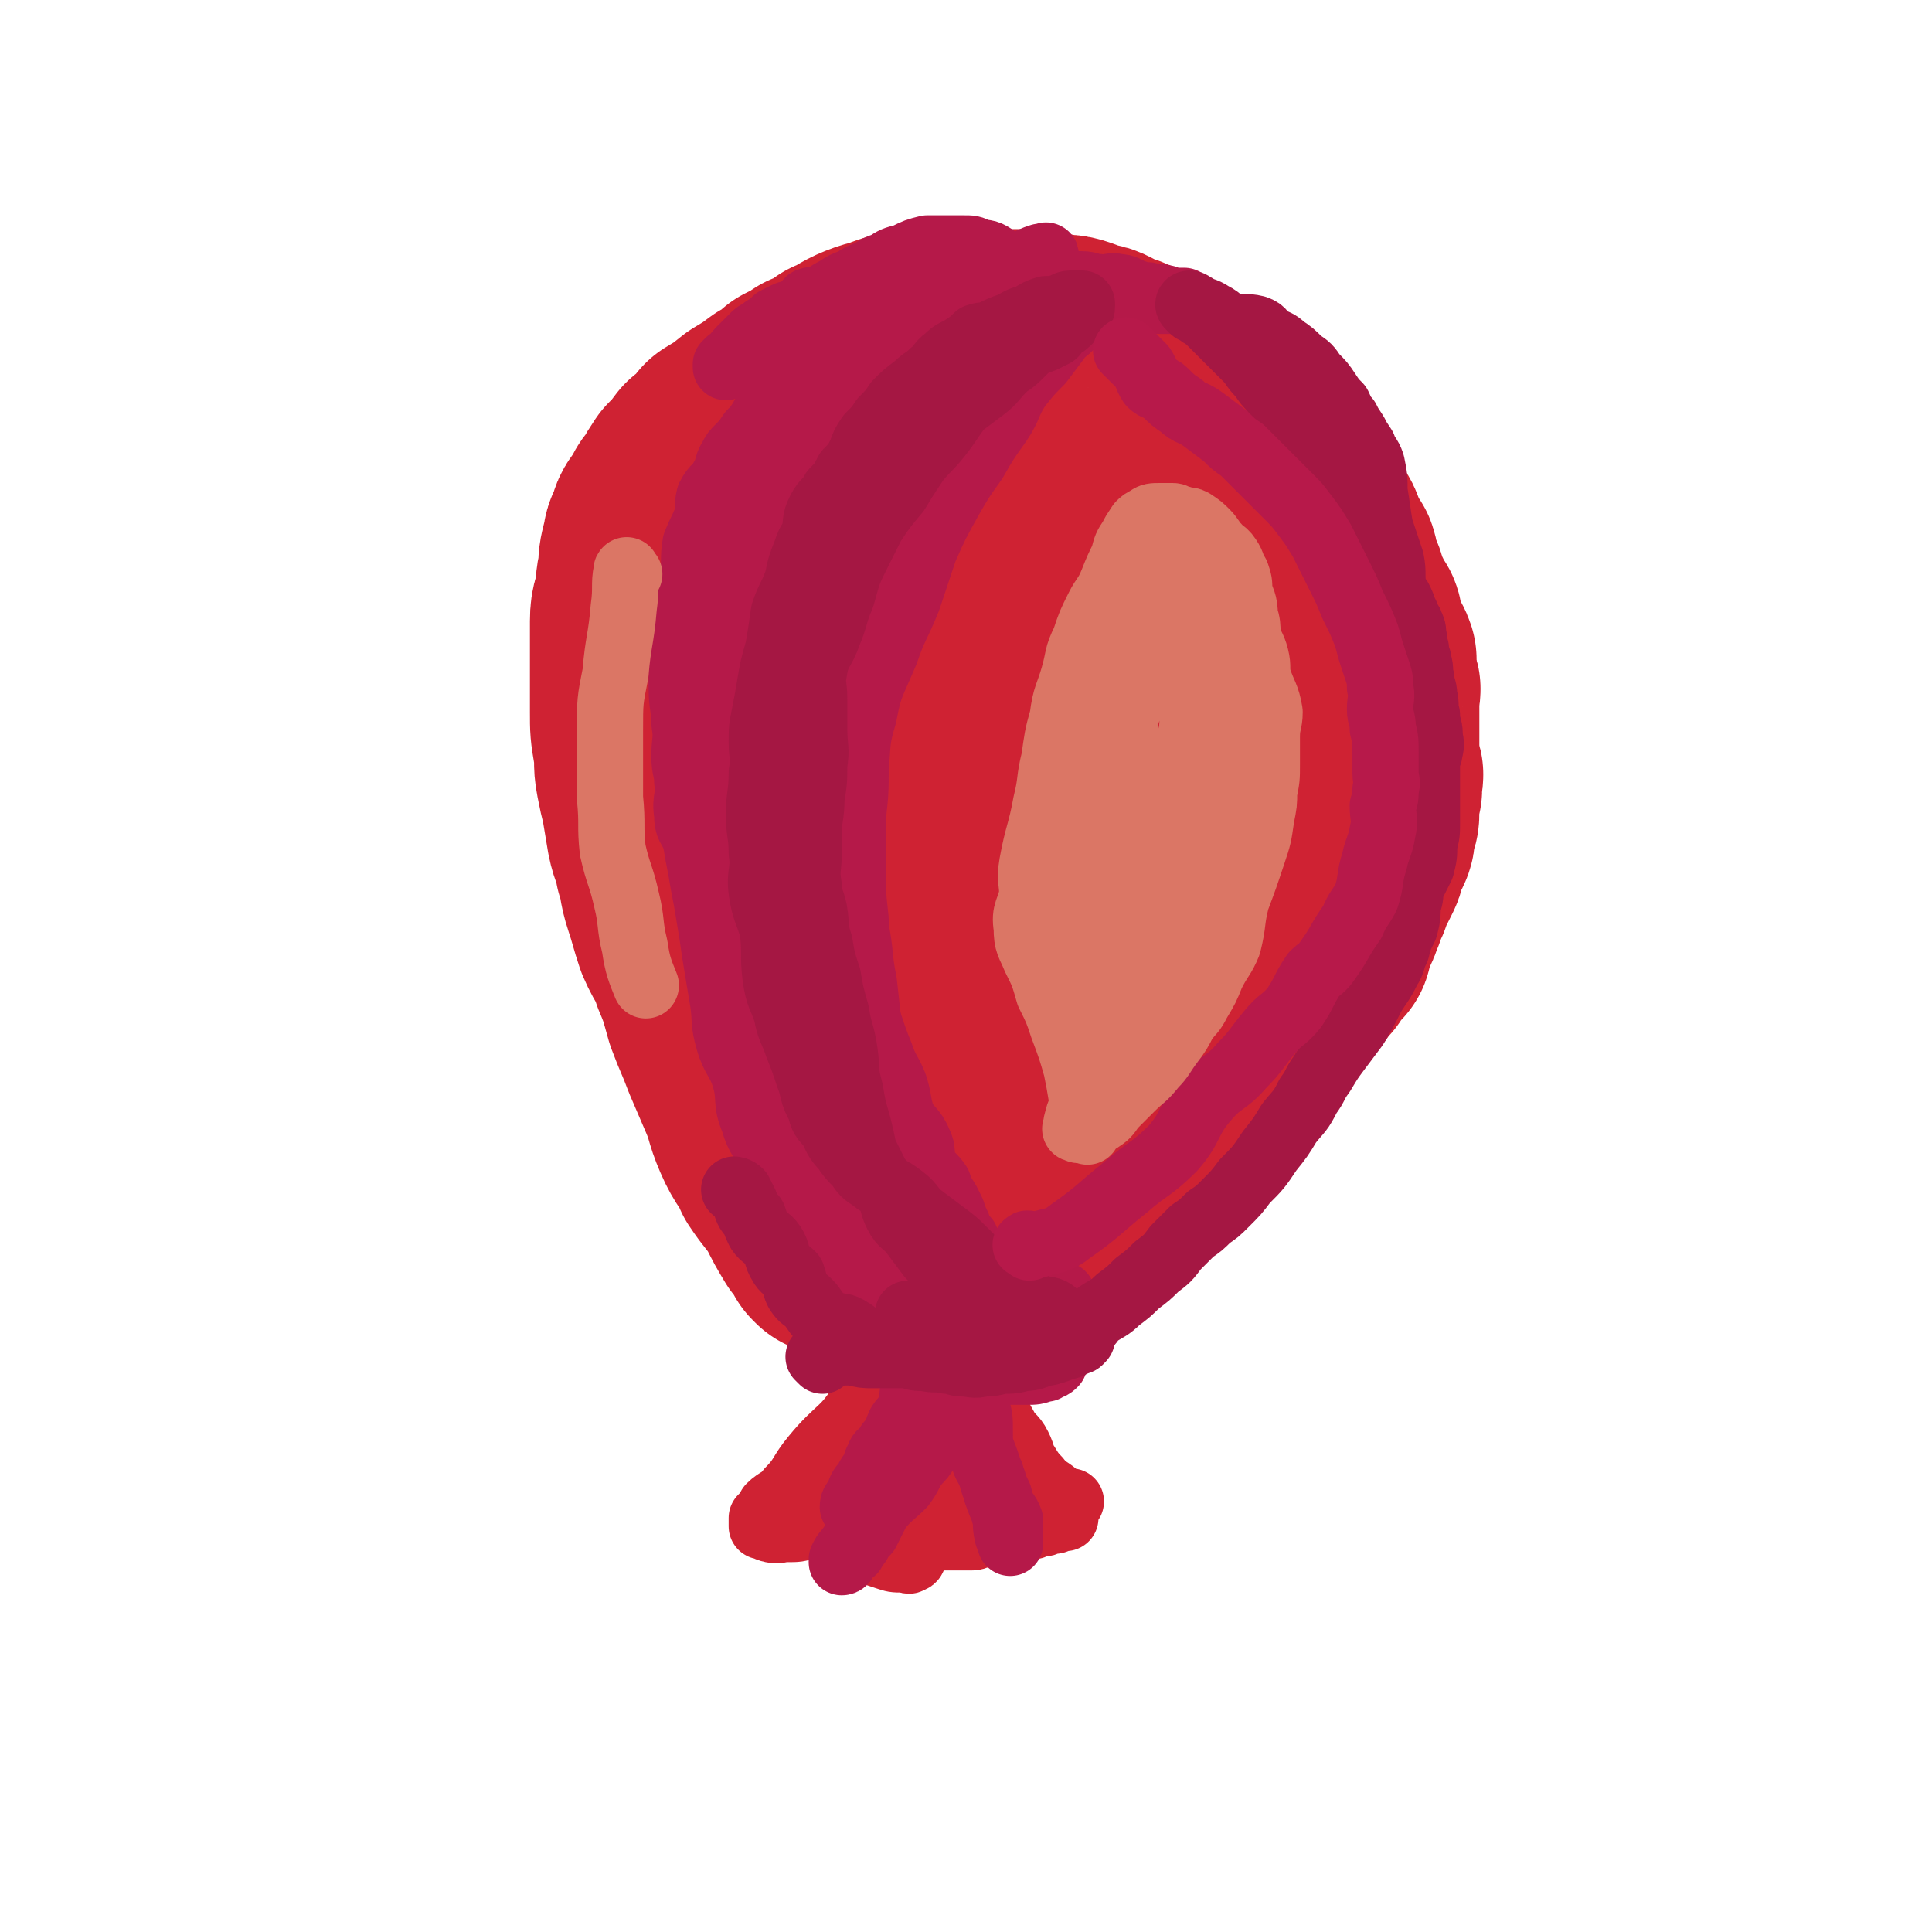 <svg viewBox='0 0 700 700' version='1.1' xmlns='http://www.w3.org/2000/svg' xmlns:xlink='http://www.w3.org/1999/xlink'><g fill='none' stroke='#CF2233' stroke-width='80' stroke-linecap='round' stroke-linejoin='round'><path d='M302,451c-1,-1 -1,-1 -1,-1 -1,-2 -1,-2 -2,-4 -1,-1 -1,-1 -2,-2 -3,-5 -3,-5 -6,-11 -4,-6 -4,-5 -8,-11 -3,-7 -4,-6 -7,-13 -3,-7 -2,-7 -5,-14 -3,-7 -3,-7 -6,-14 -3,-8 -3,-7 -6,-15 -2,-7 -2,-8 -5,-15 -2,-7 -3,-6 -6,-13 -2,-6 -2,-7 -4,-13 -2,-6 -1,-6 -3,-12 -1,-6 -2,-6 -3,-11 -1,-6 -1,-6 -2,-12 -1,-4 -1,-4 -2,-9 -1,-5 0,-5 -1,-11 -1,-6 -1,-6 -1,-12 0,-6 0,-6 0,-12 0,-6 0,-6 0,-12 0,-5 0,-5 0,-9 0,-5 1,-5 2,-9 0,-5 0,-5 1,-9 0,-4 0,-4 1,-8 1,-3 0,-3 2,-6 1,-4 1,-4 4,-7 1,-4 2,-4 4,-7 1,-2 1,-2 3,-5 3,-3 3,-3 6,-7 4,-3 4,-3 7,-7 5,-3 5,-3 10,-7 5,-3 5,-3 9,-6 4,-2 4,-2 7,-5 4,-2 4,-2 7,-4 5,-2 5,-2 9,-5 5,-2 5,-3 10,-5 5,-2 5,-1 9,-3 3,-1 3,-1 7,-2 2,-1 2,-1 5,-1 2,-1 2,-1 5,-1 1,0 1,0 2,0 1,0 1,0 3,0 1,0 1,0 3,0 3,0 3,0 7,1 4,0 4,1 7,1 4,0 4,0 8,0 4,0 4,0 7,1 3,0 3,0 7,1 3,0 3,0 6,1 2,1 2,1 5,2 2,0 2,0 4,1 1,1 1,2 2,2 2,1 3,1 5,1 1,1 1,2 3,2 2,1 2,1 4,1 1,1 1,1 3,2 2,2 2,2 5,4 2,1 2,1 5,3 2,1 3,1 5,3 2,1 2,1 4,3 2,1 3,1 5,3 2,1 2,2 4,4 1,1 2,1 4,3 2,1 2,1 4,3 1,1 1,2 3,4 2,2 2,2 4,4 1,2 1,2 3,4 2,2 2,2 4,5 2,2 2,2 4,4 1,2 1,2 3,5 1,2 2,2 3,4 1,2 0,2 1,5 2,3 2,2 4,5 1,3 0,3 1,6 1,2 2,2 2,4 1,2 1,2 1,4 1,1 1,1 2,3 1,2 1,2 2,4 1,1 1,1 1,3 1,2 1,2 1,4 1,1 1,1 1,3 1,2 2,2 3,5 0,2 0,2 0,4 0,1 0,1 0,3 0,1 1,1 1,3 1,1 0,1 0,3 0,1 0,1 0,3 0,1 0,1 0,3 0,1 0,1 0,1 0,1 0,1 0,2 0,1 0,1 0,2 0,1 0,1 0,2 0,1 0,1 0,2 0,1 0,1 0,2 0,1 0,1 0,2 0,1 0,1 0,2 0,2 0,2 0,4 0,1 1,1 1,3 1,1 0,1 0,3 0,1 0,1 0,3 0,1 -1,0 -1,1 0,2 0,2 0,4 0,1 0,1 0,3 0,2 0,2 -1,4 0,1 -1,1 -1,3 0,1 1,1 0,3 -1,1 -2,1 -2,3 -1,1 -1,2 -1,4 0,1 0,1 -1,3 -1,2 -1,2 -2,4 -2,2 -1,2 -2,5 -1,2 -1,2 -2,5 -1,2 -1,3 -2,5 -1,2 -2,2 -2,4 -1,2 0,2 -1,4 0,1 0,1 -1,1 -1,1 -1,1 -2,2 -2,2 -1,2 -2,4 -1,1 -2,0 -2,1 -2,2 -1,2 -2,4 -1,1 -2,0 -2,1 -2,2 -1,2 -2,4 -1,1 -1,0 -2,1 -1,1 -1,1 -2,2 -1,2 -1,2 -2,4 -1,1 -1,0 -2,1 -1,1 -1,1 -1,1 -2,2 -2,2 -3,4 -1,1 -1,0 -2,1 -2,2 -2,2 -3,4 -1,1 -1,0 -2,1 -1,1 -1,1 -2,2 -1,1 -1,1 -1,1 -1,1 0,1 -1,2 -1,1 -1,1 -2,2 -1,1 -1,1 -2,2 -1,1 -1,1 -2,2 -2,2 -2,2 -3,4 -1,1 -1,1 -2,3 -2,2 -2,2 -3,4 -1,1 -1,1 -2,3 -2,1 -2,1 -3,3 -2,1 -2,1 -3,3 -2,1 -2,1 -3,3 -2,1 -2,1 -3,3 -1,1 -1,1 -2,1 -2,1 -2,1 -3,2 -1,1 -1,1 -2,2 -1,1 -1,1 -2,2 -1,1 -2,1 -2,1 -1,1 0,2 -1,2 -1,1 -1,1 -2,1 -1,1 -1,1 -1,1 0,1 0,1 -1,1 0,0 0,0 0,0 0,1 0,1 -1,1 -1,1 -1,1 -2,1 -1,1 -1,1 -1,1 -1,1 -1,1 -2,1 -1,1 -1,1 -2,1 -4,3 -4,3 -7,5 -2,1 -2,1 -5,3 -2,2 -2,2 -5,4 -2,2 -2,2 -5,3 -2,1 -2,0 -5,1 -2,1 -2,1 -4,2 -1,1 -1,1 -2,1 -2,1 -2,1 -3,1 -2,1 -2,0 -5,0 -1,0 -1,0 -2,0 -2,0 -2,0 -3,0 -2,0 -2,0 -3,0 -1,0 -1,0 -1,0 -1,0 -1,0 -2,0 -1,0 -1,0 -2,0 -2,0 -3,0 -5,0 -1,0 -1,-1 -2,-1 -2,0 -2,0 -3,0 -1,0 -1,-1 -2,-1 -1,-1 -1,-1 -2,-1 -1,0 -1,0 -2,0 -1,0 -1,-1 -1,-1 -1,-1 -1,0 -1,0 0,0 0,-1 0,-1 1,-2 1,-2 2,-2 1,-1 1,-1 2,-1 3,-1 2,-1 5,-2 2,-1 2,-1 4,-2 2,-2 2,-2 5,-3 4,-2 4,-2 7,-5 6,-4 6,-5 12,-10 9,-7 9,-7 18,-14 7,-6 7,-7 13,-13 4,-4 4,-4 8,-8 4,-4 5,-4 8,-8 3,-4 3,-5 5,-9 1,-3 1,-3 3,-6 4,-9 4,-9 7,-18 3,-8 3,-8 6,-16 3,-7 3,-7 5,-16 2,-8 3,-8 4,-17 0,-7 -1,-7 -1,-15 0,-6 0,-6 0,-12 0,-12 1,-12 0,-25 -1,-8 -1,-8 -3,-17 -3,-10 -4,-10 -8,-19 -4,-7 -4,-7 -8,-13 -5,-6 -5,-6 -12,-11 -5,-3 -6,-3 -13,-5 -6,-1 -6,0 -12,0 -6,0 -6,0 -12,0 -3,1 -3,1 -6,3 -5,2 -5,2 -11,5 -5,3 -5,2 -10,6 -8,6 -9,6 -15,13 -10,12 -11,12 -17,26 -10,19 -11,19 -15,39 -4,20 -4,21 -1,41 2,15 3,16 10,30 6,13 7,14 17,25 7,8 8,7 17,14 7,6 7,7 14,11 6,2 7,2 13,3 4,0 5,0 8,-1 4,-1 4,-2 6,-5 5,-6 7,-6 9,-13 2,-8 0,-9 -1,-18 -1,-11 0,-11 -2,-21 -2,-9 -4,-9 -7,-18 -5,-12 -4,-12 -9,-25 -5,-12 -6,-12 -11,-25 -4,-11 -4,-11 -7,-22 -2,-10 -2,-10 -3,-20 -1,-7 -1,-7 -2,-14 -1,-3 -1,-3 -2,-6 0,0 0,-1 0,0 0,2 0,3 -1,6 -4,17 -6,17 -8,34 -3,22 -4,23 -1,45 2,19 4,19 11,36 6,14 8,13 15,26 3,6 2,6 5,12 2,3 0,6 4,6 22,-2 31,2 47,-11 9,-7 4,-14 4,-28 -1,-15 -2,-15 -6,-30 -2,-10 -3,-9 -6,-19 -3,-11 -3,-11 -7,-21 -3,-9 -4,-9 -8,-18 -3,-5 -3,-5 -6,-9 -1,-3 -1,-3 -3,-4 -1,-1 -2,-1 -2,0 -1,1 0,1 0,2 -6,15 -9,14 -13,29 -3,14 0,15 -1,29 0,2 -1,2 -1,4 '/></g>
<g fill='none' stroke='#CF2233' stroke-width='24' stroke-linecap='round' stroke-linejoin='round'><path d='M320,491c-1,-1 -1,-2 -1,-1 -4,7 -1,9 -6,17 -7,12 -9,10 -18,21 -5,6 -4,7 -9,12 -3,4 -4,3 -7,6 -1,2 -1,2 -2,4 -1,0 -1,0 -1,0 0,1 0,1 0,1 0,1 0,1 0,1 0,1 0,1 0,1 0,0 1,0 1,0 1,0 1,1 2,1 3,1 3,0 6,0 4,0 4,0 7,-1 4,0 4,0 7,-1 3,0 3,-1 5,-1 2,0 2,0 5,0 1,0 1,0 3,0 2,0 2,0 5,0 3,0 3,0 6,1 3,1 2,2 5,3 2,0 2,0 5,0 2,1 2,1 4,1 2,1 2,1 4,1 1,0 1,0 3,0 2,0 2,0 4,0 2,0 2,0 4,0 2,0 2,-1 5,-1 3,-1 3,0 6,-1 3,-1 3,-2 6,-2 2,-1 3,1 5,0 1,0 1,-1 3,-1 0,0 1,0 1,0 1,0 1,-1 2,-1 1,0 1,0 1,0 1,0 1,0 1,0 1,0 1,-1 1,-1 1,0 1,0 1,0 1,0 1,0 1,0 1,0 1,0 1,0 0,0 0,0 0,-1 0,-1 0,-1 0,-1 -1,-3 -1,-3 -2,-5 -4,-4 -5,-3 -8,-7 -4,-4 -3,-5 -7,-9 -3,-4 -4,-4 -7,-8 -2,-3 -2,-3 -3,-6 -2,-2 -2,-2 -3,-5 -1,-2 -1,-2 -2,-5 -1,-2 -1,-2 -2,-5 -1,-1 -1,-1 -1,-2 0,-1 0,-1 -1,-2 -1,-1 -1,-1 -1,-1 -1,-1 0,-2 0,-1 1,0 1,1 2,2 2,2 2,2 4,5 2,4 3,4 5,9 2,4 1,4 4,9 2,4 3,3 5,7 2,4 1,4 3,8 1,3 1,3 3,6 0,2 0,2 0,4 1,2 1,2 1,4 1,1 1,0 1,1 0,1 0,1 0,1 0,1 0,1 0,1 0,0 -1,0 -1,0 -1,0 -1,-1 -2,-1 -4,-2 -5,-1 -8,-3 -4,-3 -3,-5 -7,-8 -3,-4 -4,-3 -7,-7 -4,-5 -4,-5 -8,-11 -4,-5 -4,-5 -8,-10 -4,-4 -3,-4 -7,-8 -2,-3 -2,-3 -5,-6 -1,-1 -1,-1 -2,-2 -1,-1 -1,-2 -1,-2 0,-1 1,0 1,0 1,0 1,0 1,0 1,1 1,1 2,2 4,5 4,5 7,10 3,4 4,4 6,9 2,4 2,4 4,9 1,5 1,5 3,10 1,4 0,4 1,7 1,4 2,4 2,7 1,2 0,2 0,4 0,1 1,0 1,1 0,1 0,1 0,1 0,-1 0,-2 0,-3 0,-4 0,-4 -1,-7 -1,-5 -1,-5 -3,-11 -2,-5 -2,-5 -5,-10 -2,-5 -2,-5 -5,-11 -2,-4 -2,-4 -5,-8 -2,-3 -2,-3 -5,-6 -1,-2 -1,-2 -2,-4 -1,0 -1,-1 -1,0 -1,0 0,0 0,1 1,3 1,3 1,6 1,6 0,7 0,13 0,8 0,8 0,16 0,6 -1,7 0,13 1,6 2,6 4,11 1,3 2,3 3,6 0,2 0,3 0,5 1,1 1,1 1,1 0,1 0,2 -1,2 -1,1 -1,0 -1,0 -1,0 -1,0 -2,0 -3,0 -3,0 -6,-1 -3,-1 -3,-1 -6,-2 -2,-1 -2,-1 -5,-2 -1,-1 -1,-1 -2,-1 -1,0 -2,0 -2,-1 -1,-1 0,-2 0,-2 0,-1 1,0 1,0 4,0 4,0 9,-1 10,-2 10,-2 21,-3 8,-1 8,-1 17,-2 8,-1 8,-2 16,-3 5,-1 5,-1 11,-2 4,-1 5,-1 7,-1 '/><path d='M341,537c-1,-1 -1,-1 -1,-1 -1,-1 -1,-1 -2,-1 -1,0 -1,-1 -2,-1 -2,-1 -3,0 -5,-1 -2,0 -2,-1 -4,-1 -2,-1 -2,-1 -4,-1 -2,0 -2,0 -5,0 -2,1 -2,1 -5,1 -3,1 -3,0 -6,0 -1,0 -1,0 -2,0 -2,0 -2,0 -3,0 '/></g>
<g fill='none' stroke='#B51949' stroke-width='24' stroke-linecap='round' stroke-linejoin='round'><path d='M359,486c-1,-1 -1,-1 -1,-1 -1,-2 0,-2 -1,-3 -1,-4 -2,-4 -3,-7 -3,-4 -2,-4 -5,-8 -3,-6 -3,-5 -6,-11 -3,-6 -3,-6 -6,-12 -3,-5 -4,-5 -6,-11 -2,-6 -1,-6 -3,-12 -3,-7 -4,-6 -6,-13 -2,-8 -1,-8 -2,-17 -2,-8 -3,-8 -5,-17 -1,-9 -1,-9 -2,-18 -2,-10 -1,-10 -3,-20 -2,-9 -3,-9 -5,-18 -1,-7 0,-8 -1,-15 -1,-9 -2,-8 -2,-17 -1,-10 -1,-10 -1,-20 0,-11 0,-11 1,-21 1,-10 2,-10 3,-19 0,-7 -1,-7 0,-14 1,-6 1,-6 3,-12 1,-4 1,-4 3,-8 3,-7 3,-6 6,-13 3,-6 2,-6 5,-12 2,-5 2,-5 5,-11 2,-4 3,-4 5,-8 2,-5 2,-5 4,-9 1,-4 1,-4 4,-7 2,-3 3,-2 5,-5 2,-2 2,-3 4,-5 1,-1 1,0 3,-1 2,-2 2,-2 4,-3 1,-1 1,-1 3,-2 1,-1 1,-1 3,-2 0,-1 1,-1 1,-1 1,0 1,0 2,-1 1,0 1,-1 1,-1 1,0 1,0 1,0 1,0 1,-1 1,-1 1,0 1,0 1,0 0,0 0,-1 0,-1 0,-1 0,0 1,0 1,0 1,0 1,0 0,0 0,0 -1,0 -1,0 -1,0 -1,0 -1,0 -1,0 -1,0 -1,0 -1,1 -2,1 -2,1 -2,0 -3,1 -2,2 -2,2 -3,4 -3,2 -3,2 -6,4 -4,5 -4,5 -8,10 -4,4 -4,3 -7,7 -3,5 -2,5 -5,10 -2,3 -3,3 -5,6 -1,4 -1,4 -2,7 -4,8 -5,7 -8,15 -5,10 -4,11 -9,22 -4,8 -5,7 -8,16 -2,7 -1,8 -2,16 -1,6 -1,6 -2,13 -1,4 -1,4 -1,7 -1,10 -1,10 -1,19 0,9 0,9 0,18 1,12 1,12 3,23 1,10 0,10 3,20 2,11 4,10 6,20 3,8 2,9 4,17 1,7 1,7 4,15 2,6 3,6 5,12 2,6 2,6 4,12 1,5 1,6 3,11 0,2 1,2 1,4 3,6 2,6 5,12 2,6 2,6 5,11 2,5 2,5 5,10 2,4 2,4 5,9 2,3 2,3 4,6 1,3 1,3 3,6 1,3 1,3 3,5 1,2 2,2 4,4 1,0 0,1 1,1 1,1 1,1 2,1 2,1 2,1 4,2 1,1 0,2 1,2 2,1 2,1 4,1 0,1 0,1 0,1 1,1 1,1 2,1 1,0 1,0 1,0 1,0 1,1 1,1 1,0 1,0 1,0 1,0 1,0 1,0 1,0 1,1 1,1 0,1 0,1 0,1 -1,1 -1,1 -2,1 -1,1 -1,1 -2,1 -3,1 -3,1 -6,1 -2,0 -2,0 -4,0 -2,0 -2,0 -4,0 -2,0 -2,0 -5,0 -2,0 -2,0 -5,0 -3,0 -3,0 -6,-1 -4,-2 -3,-3 -7,-5 -3,-1 -4,0 -7,-2 -4,-2 -4,-3 -7,-6 -4,-3 -3,-3 -7,-7 -3,-3 -3,-3 -6,-6 -3,-4 -3,-4 -6,-8 -3,-4 -4,-4 -7,-8 -3,-4 -3,-4 -6,-8 -3,-4 -3,-4 -6,-8 -3,-4 -3,-4 -5,-8 -2,-6 -2,-6 -5,-12 -3,-6 -4,-5 -6,-12 -3,-7 -1,-8 -3,-15 -2,-7 -4,-7 -6,-14 -2,-7 -1,-7 -2,-14 -1,-6 -1,-6 -2,-12 -1,-6 -1,-6 -2,-13 -1,-6 -1,-6 -2,-12 -1,-5 -1,-5 -2,-11 -1,-5 -1,-5 -2,-11 -2,-5 -3,-4 -3,-9 -1,-6 1,-6 0,-12 0,-4 -1,-4 -1,-9 0,-6 1,-6 0,-12 0,-6 -1,-6 -1,-13 0,-5 0,-5 0,-11 1,-4 1,-4 1,-9 0,-5 -1,-6 0,-11 1,-5 2,-5 3,-10 1,-5 0,-5 1,-11 2,-5 2,-4 4,-9 1,-4 0,-4 1,-8 2,-4 3,-3 5,-7 2,-3 1,-4 3,-7 1,-2 1,-2 3,-4 2,-2 2,-2 4,-5 2,-2 2,-2 4,-5 1,-2 1,-2 3,-4 1,-2 1,-2 3,-4 1,-2 1,-2 3,-4 0,-1 0,-1 1,-1 2,-2 2,-2 5,-3 3,-3 3,-2 6,-5 3,-2 3,-2 6,-4 2,-1 2,-1 4,-2 2,-2 3,-1 5,-2 2,-1 1,-2 4,-3 2,-2 3,-1 5,-2 2,-1 1,-1 3,-2 1,-2 2,-2 4,-2 2,-1 2,-1 4,-1 2,0 2,0 4,-1 3,-1 4,-1 7,-2 7,-3 7,-3 13,-6 5,-2 5,-1 10,-3 3,-2 3,-3 6,-5 2,-1 3,0 5,-1 1,0 1,-1 1,-1 1,0 1,0 1,0 0,0 0,-1 0,-1 0,-1 0,0 -1,0 -1,0 -1,0 -1,0 -3,1 -3,1 -6,3 -3,1 -3,1 -7,3 -3,1 -4,1 -7,3 -3,1 -3,1 -6,3 -3,2 -3,2 -7,4 -5,3 -5,3 -9,6 -7,6 -7,6 -13,12 -8,8 -8,9 -15,17 -6,6 -6,6 -12,13 -4,7 -4,7 -8,14 -4,7 -4,6 -7,13 -5,13 -5,13 -9,27 -3,8 -3,8 -5,16 -2,9 -2,9 -3,19 -1,7 0,7 0,14 0,5 0,5 0,10 0,10 0,10 0,21 0,11 0,11 1,22 2,13 1,13 4,25 2,13 2,13 5,25 3,13 2,13 7,25 4,11 6,10 11,20 4,8 5,8 9,17 3,8 2,9 6,17 4,7 5,7 9,13 4,7 3,8 7,13 3,3 4,2 7,5 4,3 3,4 6,7 2,2 3,2 5,4 1,1 1,1 3,3 0,1 0,1 1,1 1,1 1,0 1,0 0,-1 -1,-1 -1,-1 -3,-5 -3,-5 -6,-9 -7,-14 -8,-13 -14,-28 -5,-12 -4,-12 -8,-25 -4,-13 -5,-13 -8,-26 -3,-14 -3,-14 -6,-27 -3,-17 -2,-17 -5,-33 -2,-14 -2,-14 -5,-29 -2,-11 -2,-11 -3,-22 -1,-9 0,-10 -1,-19 -1,-6 -1,-6 -2,-12 -1,-4 -1,-4 -1,-8 0,-4 0,-4 0,-7 1,-2 1,-2 1,-4 1,-1 1,-1 2,-2 1,-1 1,-1 2,-2 1,-1 1,-1 1,-1 0,0 0,0 0,1 0,2 1,2 1,5 1,12 1,12 0,24 -1,26 -2,26 -3,52 -1,17 -1,17 -1,35 0,15 -2,15 1,30 2,9 5,8 9,17 5,12 5,13 11,25 4,9 5,9 10,17 5,9 4,9 11,17 5,6 7,5 12,11 4,4 4,5 7,10 2,3 2,3 4,6 0,1 0,1 0,1 0,0 0,-1 0,-1 -1,-3 -2,-3 -3,-5 -6,-6 -6,-6 -11,-13 -8,-13 -9,-12 -17,-25 -6,-10 -5,-11 -11,-21 -6,-12 -7,-11 -12,-23 -5,-10 -4,-11 -8,-22 -4,-10 -4,-10 -7,-20 -3,-10 -3,-10 -6,-20 -2,-9 -2,-9 -3,-19 -2,-9 -3,-9 -3,-19 -1,-10 -2,-10 0,-20 2,-7 4,-6 6,-13 6,-17 5,-17 11,-34 4,-11 5,-11 9,-21 3,-9 2,-10 5,-19 3,-8 2,-8 6,-15 3,-6 3,-6 7,-12 4,-4 4,-4 7,-8 3,-4 3,-4 6,-8 1,-1 1,-1 3,-2 1,-1 0,-1 1,-2 1,-1 1,-1 1,-1 1,0 1,0 1,0 1,0 1,0 2,-1 2,-1 2,-1 4,-2 1,-1 3,-1 3,-1 -1,0 -2,0 -4,1 -13,7 -14,7 -26,14 -12,8 -11,9 -22,17 -7,5 -8,4 -14,10 -4,3 -3,4 -7,9 -2,2 -3,2 -5,5 0,1 0,1 0,1 0,0 0,-1 0,-1 0,-1 0,-1 0,-1 1,-2 1,-2 2,-3 3,-5 3,-6 6,-11 4,-6 3,-6 7,-12 3,-4 4,-4 7,-8 4,-4 4,-4 7,-7 4,-3 3,-4 7,-6 4,-2 5,-1 9,-2 6,-3 6,-4 12,-7 9,-5 10,-4 18,-9 5,-3 5,-5 10,-8 4,-3 4,-2 9,-5 2,-1 2,-1 5,-2 2,-2 2,-2 4,-3 0,-1 1,-1 1,-1 1,0 1,0 1,-1 0,-1 0,-1 0,-1 0,-1 0,-1 0,-1 0,0 -1,0 -1,0 0,0 0,-1 0,-1 0,-1 -1,-1 -1,-1 -1,-1 0,-1 0,-1 -1,-2 -1,-2 -2,-3 -2,-2 -3,-2 -5,-3 -1,-2 -1,-2 -2,-3 -3,-2 -3,-1 -6,-2 -2,-1 -2,-1 -5,-1 -2,0 -2,0 -5,0 -1,0 -1,0 -2,0 -3,0 -3,0 -6,0 -4,1 -4,1 -8,3 -4,1 -4,1 -7,3 -3,1 -3,1 -6,3 -3,1 -3,1 -6,3 -3,1 -3,1 -6,3 -2,1 -2,1 -5,3 -2,1 -2,0 -5,1 -2,2 -1,2 -4,4 -1,1 -2,0 -4,1 -2,1 -2,1 -4,2 -1,1 -1,1 -2,2 -2,1 -2,1 -3,2 -2,1 -2,1 -3,2 -1,1 -1,1 -2,2 -1,1 -1,1 -2,2 -2,2 -2,2 -3,4 -1,1 -1,0 -2,1 -1,1 -1,1 -1,1 0,1 0,1 0,1 '/><path d='M301,473c-1,-1 -2,-2 -1,-1 1,1 1,3 4,5 3,2 3,2 7,3 6,1 6,1 11,1 5,0 5,-1 10,-1 4,0 4,0 9,0 3,0 3,0 6,0 1,0 1,0 3,0 1,0 1,0 3,0 0,0 0,0 0,0 1,0 1,0 1,0 '/><path d='M334,480c-1,-1 -1,-2 -1,-1 -1,0 0,0 0,1 0,1 0,1 0,1 0,4 0,4 0,7 0,2 0,2 0,4 0,2 1,2 0,5 -1,3 -2,3 -2,6 -1,5 0,5 -1,10 -1,3 -1,3 -2,6 -2,4 -1,5 -2,9 -1,2 -2,2 -2,5 -1,2 0,3 -1,5 -1,3 -2,2 -3,5 -1,2 -1,2 -2,4 -1,2 -1,2 -2,4 -1,2 -1,2 -2,4 -2,2 -2,2 -3,4 -1,1 -1,1 -2,3 -1,1 -2,0 -2,1 -1,1 0,1 -1,2 0,1 -1,1 -1,1 0,0 0,0 0,-1 1,-2 1,-2 2,-3 6,-8 5,-8 11,-15 4,-5 5,-5 9,-9 3,-4 2,-4 5,-8 2,-2 2,-2 4,-5 2,-2 2,-1 4,-4 0,-1 0,-1 0,-2 2,-4 2,-4 4,-8 1,-4 1,-4 3,-7 1,-3 1,-3 3,-6 1,-2 1,-2 1,-5 1,-2 1,-2 1,-4 1,-1 1,0 1,-1 1,-2 0,-2 0,-3 0,-2 0,-2 0,-3 0,-1 0,-1 0,-1 0,-1 0,-1 0,-1 0,-1 0,-2 0,-1 0,0 0,0 0,1 0,1 -1,1 -1,1 -1,1 0,1 -1,2 -2,4 -2,4 -5,7 -1,3 -1,3 -2,5 -2,3 -3,3 -5,6 -1,3 -1,3 -2,5 -3,3 -3,2 -6,5 -2,2 -3,2 -5,5 -1,2 -1,3 -2,5 -2,2 -2,2 -3,4 -2,2 -2,1 -3,4 -1,1 0,1 -1,3 -1,2 -2,2 -3,5 -2,2 -2,2 -3,5 -1,2 -2,2 -2,4 '/><path d='M342,484c-1,-1 -1,-2 -1,-1 -1,0 0,1 0,2 0,1 0,1 0,2 2,5 2,5 4,10 1,3 2,3 3,6 2,6 1,6 3,12 2,6 3,5 5,11 2,5 2,6 4,11 1,4 1,4 3,9 1,2 2,2 3,5 0,2 0,2 0,4 0,0 0,0 0,1 0,1 0,1 0,2 0,1 0,1 0,1 0,0 0,-1 0,-1 0,-1 -1,-1 -1,-2 -1,-4 0,-4 -1,-7 -1,-4 -1,-3 -2,-7 -2,-4 -2,-4 -3,-8 -2,-4 -2,-3 -3,-7 -1,-4 -1,-4 -1,-8 0,-5 0,-5 -1,-9 0,-4 0,-4 -1,-7 0,-3 -1,-3 -1,-6 -1,-3 0,-3 -1,-6 -1,-2 -2,-2 -2,-5 -1,-2 0,-2 -1,-5 -1,-1 -2,-1 -2,-2 -1,-2 -1,-2 -1,-3 0,-1 0,-1 0,-2 0,-1 0,-1 0,-1 0,-1 0,0 1,0 2,1 2,1 4,1 2,1 2,2 5,3 3,0 3,-1 6,-1 4,0 4,1 7,1 3,1 3,0 6,0 2,0 2,-1 4,-1 1,0 1,0 3,0 1,0 1,0 1,-1 1,-1 1,-1 1,-2 1,-1 1,-1 1,-1 1,0 1,0 1,-1 0,-1 0,-1 0,-1 0,-1 0,-1 -1,-1 0,0 0,0 -1,0 -1,0 -1,0 -2,0 -2,0 -2,0 -3,0 -2,0 -2,0 -3,0 -2,0 -2,0 -3,-1 -1,0 -1,-1 -2,-1 -2,-1 -3,0 -5,-1 -2,-1 -2,-2 -4,-3 -1,-2 -1,-2 -2,-3 -2,-2 -3,-2 -5,-3 -1,-2 -1,-2 -2,-3 -2,-2 -1,-3 -2,-5 -2,-2 -2,-2 -3,-5 -1,-2 -1,-2 -2,-5 -1,-2 -1,-2 -2,-4 -2,-3 -2,-3 -3,-6 -2,-3 -3,-3 -5,-6 -2,-4 0,-5 -2,-9 -2,-5 -4,-5 -6,-9 -2,-6 -1,-6 -3,-12 -2,-5 -3,-5 -5,-11 -2,-5 -2,-5 -4,-11 -2,-5 -3,-5 -4,-11 -1,-6 0,-6 0,-13 0,-7 -1,-7 -1,-14 -1,-9 -1,-9 -1,-18 0,-9 0,-9 0,-19 1,-9 1,-9 1,-18 1,-9 0,-9 3,-19 2,-11 3,-11 8,-23 3,-9 4,-9 8,-19 3,-9 3,-9 6,-18 4,-9 4,-9 9,-18 4,-7 4,-7 9,-14 4,-7 4,-7 9,-14 4,-6 3,-7 7,-13 4,-5 4,-5 8,-9 3,-4 3,-4 6,-8 2,-3 2,-2 5,-5 2,-2 2,-2 5,-3 2,-2 3,-1 5,-2 3,-1 2,-2 5,-2 2,-1 2,-1 5,-1 3,0 3,-1 6,-1 0,0 0,0 0,0 2,0 2,0 4,0 0,0 0,0 1,0 1,0 1,0 2,0 1,0 1,0 2,0 1,0 1,0 1,0 1,0 1,0 1,0 1,0 1,0 1,0 1,0 1,0 1,0 1,0 1,0 1,0 1,0 1,0 1,0 0,0 0,0 -1,0 -2,0 -2,0 -3,0 -2,0 -2,-1 -3,-1 -3,-1 -3,0 -6,-1 -2,0 -2,0 -5,-1 -3,-1 -3,-2 -6,-2 -3,-1 -4,1 -7,0 -3,0 -3,-1 -6,-1 -3,0 -3,0 -7,0 -2,1 -2,1 -5,1 -3,1 -3,0 -7,1 -4,1 -3,2 -7,3 -3,1 -3,1 -6,1 -2,1 -2,0 -5,1 -2,1 -2,2 -4,4 -1,0 0,0 -1,1 -4,4 -5,4 -8,9 -4,4 -3,5 -6,10 -3,5 -4,5 -7,10 -3,4 -2,4 -5,9 -2,4 -3,3 -5,7 -2,5 -1,6 -3,11 -2,5 -2,5 -5,10 -2,5 -3,5 -5,11 -1,4 0,4 -1,9 -1,3 -1,3 -1,7 0,3 0,3 0,6 0,2 0,2 0,5 0,2 0,2 0,4 0,1 1,0 1,1 2,4 2,5 4,7 '/></g>
<g fill='none' stroke='#A51743' stroke-width='24' stroke-linecap='round' stroke-linejoin='round'><path d='M298,493c-1,-1 -1,-1 -1,-1 -1,-1 0,0 0,0 1,0 1,-1 2,-1 2,-1 2,-1 5,-1 2,0 2,0 5,0 4,1 4,1 7,1 3,0 3,0 6,0 3,0 3,0 6,0 4,0 4,0 7,0 6,0 6,0 11,-1 5,-1 5,-2 10,-2 5,-1 5,-1 10,-1 3,0 3,0 6,0 3,0 3,0 6,0 2,0 2,0 4,0 1,0 1,0 3,-1 1,0 1,0 3,-1 0,0 0,-1 0,-1 1,0 1,0 1,0 1,0 1,0 1,0 1,0 1,0 1,0 1,0 1,0 1,0 0,0 0,1 0,1 -1,1 -1,1 -2,1 -2,1 -2,2 -5,2 -3,2 -3,1 -6,2 -4,1 -4,2 -8,2 -4,1 -4,1 -8,1 -4,1 -4,1 -7,1 -3,1 -4,0 -7,0 -3,0 -3,-1 -6,-1 -4,-1 -4,0 -8,-1 -3,0 -3,0 -6,-1 -3,-1 -3,-1 -6,-2 -2,-1 -2,-1 -5,-2 -3,-1 -3,-1 -6,-2 -2,-1 -2,-2 -4,-3 -3,-2 -3,-1 -6,-2 -3,-1 -3,-1 -5,-3 -2,-2 -2,-3 -4,-5 -2,-2 -2,-1 -4,-4 -1,-2 -1,-3 -2,-6 -2,-2 -3,-2 -4,-4 -2,-3 -1,-4 -3,-7 -2,-3 -3,-2 -5,-5 -1,-2 -1,-2 -2,-5 -2,-2 -2,-2 -3,-5 -1,-2 -1,-2 -2,-4 -1,-1 -2,-1 -2,-1 '/><path d='M388,487c-1,-1 -1,-1 -1,-1 -2,-1 -3,0 -5,0 -2,0 -2,1 -4,0 -5,-2 -5,-2 -11,-5 -4,-2 -3,-2 -7,-5 -3,-1 -3,-1 -5,-3 -4,-3 -4,-4 -7,-7 -2,-2 -2,-2 -5,-5 -3,-3 -3,-3 -6,-6 -3,-4 -3,-4 -6,-8 -3,-4 -4,-3 -6,-7 -2,-4 -1,-4 -3,-8 -2,-4 -3,-3 -5,-7 -2,-4 -2,-4 -4,-8 -1,-5 -1,-5 -2,-9 -2,-7 -2,-7 -3,-13 -2,-7 -1,-7 -2,-14 -1,-7 -2,-7 -3,-14 -2,-7 -2,-7 -3,-13 -2,-6 -2,-6 -3,-12 -2,-6 -1,-6 -2,-12 -1,-5 -2,-4 -2,-9 -1,-6 0,-6 0,-12 0,-3 0,-3 0,-7 0,-6 1,-6 1,-13 1,-6 1,-6 1,-12 1,-6 0,-6 0,-13 0,-5 0,-5 0,-11 0,-5 -1,-5 0,-10 1,-7 3,-7 5,-13 3,-7 2,-7 5,-14 2,-7 2,-8 5,-14 3,-6 3,-6 6,-12 4,-6 4,-6 9,-12 3,-5 3,-5 7,-11 4,-5 4,-4 8,-9 4,-5 4,-6 8,-11 4,-3 4,-3 8,-6 4,-3 4,-4 7,-7 3,-3 3,-2 6,-5 2,-2 2,-2 4,-4 2,-1 2,-1 5,-2 2,-1 2,-1 4,-2 0,-1 0,-1 0,-1 1,-1 1,-1 2,-2 1,-1 2,0 2,-1 2,-1 1,-1 2,-2 1,-1 1,-1 1,-1 1,0 1,0 1,-1 1,0 1,0 1,-1 1,0 1,0 1,-1 0,0 0,-1 0,-1 -1,0 -1,0 -2,0 -1,0 -1,0 -2,0 -2,0 -2,1 -3,1 -3,1 -3,1 -6,1 -3,1 -3,1 -6,3 -4,1 -3,1 -7,3 -3,1 -3,1 -7,3 -2,1 -2,0 -5,1 -2,2 -2,2 -5,4 -3,2 -3,1 -6,4 -3,2 -2,3 -5,5 -3,3 -3,2 -6,5 -4,3 -4,3 -7,6 -2,3 -2,3 -5,6 -2,3 -2,3 -5,6 -2,3 -2,3 -3,6 -2,4 -2,4 -5,7 -2,4 -2,4 -5,7 -2,4 -3,3 -5,7 -2,4 -1,4 -2,9 -2,3 -2,3 -3,6 -2,5 -2,5 -3,10 -2,6 -3,6 -5,12 -1,7 -1,7 -2,13 -2,7 -2,7 -3,13 -1,6 -1,6 -2,11 -1,5 -1,5 -1,10 0,5 1,5 0,11 0,8 -1,8 -1,15 0,7 1,7 1,14 1,7 -1,7 0,14 1,7 2,7 4,14 1,9 0,9 1,17 1,7 2,7 4,13 1,6 2,6 4,12 2,5 2,5 4,11 2,5 1,6 4,11 1,4 1,4 4,7 2,4 2,5 5,8 2,3 2,3 5,6 2,3 2,3 5,5 5,4 6,3 11,7 4,3 3,4 7,7 4,3 4,3 8,6 4,3 4,3 7,6 2,2 2,2 4,4 3,3 3,3 7,6 3,2 3,2 6,4 3,1 2,2 5,4 2,1 2,1 5,3 2,1 3,0 5,1 2,1 1,2 3,4 1,1 1,0 3,1 1,1 1,1 3,2 0,1 0,1 0,1 1,1 1,1 1,1 0,1 0,1 0,1 0,1 0,1 0,1 0,0 -1,0 -1,0 -1,0 -1,0 -1,0 -1,0 0,1 -1,1 -1,1 -1,0 -2,0 -3,1 -3,2 -6,3 -2,0 -2,0 -5,0 -2,1 -2,1 -5,1 -2,0 -2,0 -5,0 -2,0 -2,-1 -4,-1 -2,-1 -2,0 -5,-1 -4,-2 -3,-3 -7,-5 -3,-1 -4,-1 -7,-2 -3,-2 -3,-2 -6,-3 -2,-1 -2,-1 -5,-2 -1,0 -1,-1 -2,-1 '/><path d='M367,491c-1,-1 -1,-1 -1,-1 -1,-1 0,0 0,0 2,0 2,-1 4,-1 0,0 0,0 1,0 3,0 3,0 6,-1 3,-1 2,-1 5,-2 2,-1 2,-1 5,-2 3,-2 3,-1 6,-3 3,-2 2,-3 5,-5 3,-2 4,-2 7,-5 4,-3 4,-3 7,-6 4,-3 4,-3 7,-6 4,-3 4,-3 7,-7 3,-3 3,-3 6,-6 3,-2 3,-2 6,-5 3,-2 3,-2 6,-5 4,-4 4,-4 7,-8 5,-5 5,-5 9,-11 4,-5 4,-5 7,-10 4,-5 4,-4 7,-10 3,-4 2,-4 5,-8 3,-5 3,-5 6,-9 3,-4 3,-4 6,-8 3,-5 3,-5 6,-11 3,-5 3,-4 6,-10 2,-3 1,-3 3,-7 1,-4 1,-4 3,-8 1,-4 1,-4 1,-8 1,-3 1,-3 1,-6 2,-4 2,-4 4,-8 1,-4 1,-4 1,-8 1,-4 1,-4 1,-8 0,-4 0,-4 0,-7 0,-4 0,-4 0,-8 0,-4 0,-4 0,-7 0,-2 1,-2 1,-4 1,-3 0,-3 0,-6 0,-3 -1,-3 -1,-7 -1,-3 0,-3 -1,-7 0,-3 -1,-3 -1,-6 -1,-3 0,-3 -1,-6 0,-2 -1,-2 -1,-5 -1,-2 0,-2 -1,-5 0,-2 0,-2 -1,-4 0,-1 -1,0 -1,-1 -1,-2 0,-2 -1,-3 -1,-3 -1,-3 -2,-5 -2,-2 -2,-2 -3,-5 -1,-2 -1,-2 -2,-4 -2,-2 -2,-2 -3,-5 -2,-3 -1,-3 -2,-6 -1,-2 -1,-2 -2,-5 -1,-2 -1,-2 -2,-5 -2,-3 -3,-3 -5,-6 -1,-3 -1,-4 -2,-7 -2,-3 -2,-3 -3,-6 -2,-3 -2,-3 -5,-6 -2,-2 -3,-1 -5,-3 -2,-3 -1,-4 -3,-7 -2,-3 -2,-3 -5,-6 -2,-2 -2,-2 -4,-5 -2,-2 -2,-2 -4,-5 -2,-2 -2,-2 -4,-5 -2,-2 -2,-2 -4,-4 -1,-1 -1,-1 -2,-2 -2,-2 -2,-2 -3,-3 -1,-1 -1,-1 -2,-2 -2,-2 -2,-2 -3,-3 -1,-1 -1,-1 -2,-2 -2,-1 -2,-1 -3,-2 -1,-1 -1,0 -2,-1 -1,-1 -1,-1 -1,-1 -1,-1 0,-1 0,-1 1,0 1,1 2,1 3,2 3,1 6,3 4,2 3,3 7,4 4,1 5,0 9,1 3,1 2,2 5,4 2,1 3,1 5,3 3,2 3,2 6,5 3,2 3,2 5,5 3,3 3,3 5,6 2,3 2,3 4,5 1,2 1,3 3,5 1,2 1,2 3,5 1,2 1,2 3,5 1,3 2,3 3,6 1,5 1,5 1,10 1,6 1,7 2,13 2,6 2,6 4,12 1,5 0,5 1,11 1,4 1,4 2,9 1,5 1,5 2,10 1,4 1,4 1,7 1,3 1,3 1,5 1,4 1,4 1,7 1,5 0,5 0,10 0,4 0,4 0,9 0,4 0,4 -1,9 0,4 0,4 -1,7 0,3 0,3 -1,6 0,2 -1,2 -1,4 -1,2 -1,2 -1,4 0,1 0,1 0,3 0,1 -1,0 -1,1 0,1 0,1 0,2 0,1 -1,1 -1,2 0,1 0,1 0,1 0,1 0,1 0,1 0,1 0,1 0,1 0,1 0,1 0,1 0,1 0,1 0,1 0,1 0,1 0,1 '/></g>
<g fill='none' stroke='#B7194A' stroke-width='24' stroke-linecap='round' stroke-linejoin='round'><path d='M373,452c-1,-1 -2,-1 -1,-1 0,-1 1,0 2,0 1,0 1,0 2,0 6,-2 7,-1 12,-5 10,-7 10,-8 20,-16 8,-7 9,-6 17,-14 7,-8 5,-10 12,-18 6,-7 7,-5 13,-12 5,-5 5,-6 10,-12 4,-5 5,-4 9,-9 4,-6 3,-6 7,-12 2,-2 3,-2 5,-5 5,-7 4,-7 9,-14 2,-5 3,-5 5,-9 2,-6 1,-7 3,-13 1,-5 2,-5 3,-11 1,-4 0,-5 0,-9 1,-3 1,-3 1,-6 1,-3 0,-3 0,-6 0,-3 0,-3 0,-7 0,-5 0,-5 -1,-9 0,-4 -1,-4 -1,-7 0,-4 1,-4 0,-8 0,-3 0,-3 -1,-6 -1,-3 -1,-3 -2,-6 -1,-3 -1,-4 -2,-7 -2,-5 -2,-5 -5,-11 -2,-5 -2,-5 -5,-11 -3,-6 -3,-6 -6,-12 -3,-5 -3,-5 -6,-9 -3,-4 -3,-4 -6,-7 -2,-2 -2,-2 -5,-5 -3,-3 -3,-3 -6,-6 -3,-3 -3,-3 -6,-6 -3,-2 -3,-2 -6,-5 -4,-3 -4,-3 -8,-6 -4,-3 -5,-2 -8,-5 -3,-2 -3,-2 -6,-5 -2,-2 -3,-1 -5,-3 -2,-3 -1,-3 -3,-6 -1,-1 -1,-1 -2,-2 -1,-1 -1,-1 -2,-2 -1,-1 -1,-1 -1,-1 -1,-1 -1,-1 -1,-1 '/></g>
<g fill='none' stroke='#DB7665' stroke-width='24' stroke-linecap='round' stroke-linejoin='round'><path d='M394,410c-1,-1 -1,-1 -1,-1 -1,-3 0,-3 0,-5 0,-3 0,-3 -1,-6 -1,-6 -1,-6 -2,-11 -2,-7 -2,-7 -5,-15 -2,-6 -2,-6 -5,-12 -2,-7 -2,-7 -5,-13 -2,-5 -3,-5 -3,-11 -1,-6 1,-6 2,-12 0,-5 -1,-5 0,-11 2,-11 3,-11 5,-22 2,-8 1,-8 3,-16 1,-7 1,-8 3,-15 1,-8 2,-8 4,-15 2,-7 1,-7 4,-13 2,-6 2,-6 5,-12 2,-4 3,-4 5,-9 2,-5 2,-5 4,-9 1,-4 1,-4 3,-7 1,-2 1,-2 3,-5 1,-1 1,-1 3,-2 1,-1 2,-1 4,-1 0,0 0,0 1,0 2,0 2,0 4,0 1,0 1,1 3,1 2,1 2,0 4,1 3,2 3,2 5,4 2,2 2,3 4,5 1,2 2,1 4,4 2,3 1,3 3,6 1,3 1,3 1,6 1,4 2,4 2,9 1,3 1,4 1,7 1,4 2,4 3,8 1,4 0,4 1,8 2,6 3,6 4,12 0,4 -1,4 -1,9 0,5 0,5 0,10 0,5 0,5 -1,10 0,4 0,4 -1,9 -1,7 -1,7 -3,13 -3,9 -3,9 -6,17 -2,8 -1,8 -3,16 -2,5 -3,5 -6,11 -2,5 -2,5 -5,10 -2,4 -2,3 -5,7 -2,4 -2,4 -5,8 -3,4 -3,5 -6,8 -4,5 -4,4 -8,8 -4,4 -4,4 -7,7 -2,3 -2,3 -5,5 -2,1 -2,0 -5,1 -1,1 0,2 -1,2 -1,1 -2,0 -2,0 -1,0 0,0 0,-1 0,-1 0,-1 0,-1 1,-4 1,-4 3,-7 5,-12 5,-12 11,-24 7,-13 8,-12 15,-25 6,-12 5,-13 10,-25 4,-11 6,-10 9,-21 2,-11 0,-12 0,-23 1,-7 1,-7 2,-14 2,-15 3,-15 4,-30 0,-9 -1,-9 -1,-19 0,-7 0,-7 -1,-14 -1,-3 -1,-3 -2,-6 -2,-2 -2,-3 -5,-5 0,0 -1,0 -1,1 -1,0 -1,1 -1,1 -6,9 -7,8 -12,17 -7,12 -7,12 -13,25 -6,13 -6,13 -11,27 -4,12 -4,12 -7,25 -2,11 -2,11 -2,22 0,8 -1,9 0,17 1,5 2,5 5,8 2,3 3,4 6,4 4,0 5,-1 9,-3 4,-4 4,-4 7,-9 6,-10 6,-10 10,-20 3,-10 2,-11 4,-21 2,-13 2,-13 3,-25 1,-15 0,-15 0,-30 0,-9 0,-9 0,-18 0,-3 -1,-3 -1,-7 0,0 0,-1 0,0 -2,3 -2,3 -3,7 -7,15 -8,14 -14,29 -7,16 -6,17 -12,34 -2,7 -4,6 -5,13 -1,22 -2,22 0,43 1,11 4,10 6,21 2,5 0,9 3,10 4,1 7,-2 11,-7 3,-5 3,-6 3,-12 0,-9 -1,-10 -2,-19 -2,-11 -3,-11 -6,-23 -3,-11 -3,-11 -5,-23 0,-6 1,-6 1,-12 0,-2 0,-3 0,-3 0,-1 0,0 0,1 -3,12 -3,12 -6,23 -1,2 0,3 -1,5 0,1 -1,2 -1,3 '/><path d='M228,208c-1,-1 -1,-2 -1,-1 -1,5 0,6 -1,13 -1,12 -2,12 -3,24 -2,10 -2,10 -2,21 0,12 0,12 0,24 1,10 0,10 1,19 2,9 3,9 5,18 2,8 1,9 3,17 1,7 2,9 4,14 '/></g>
</svg>